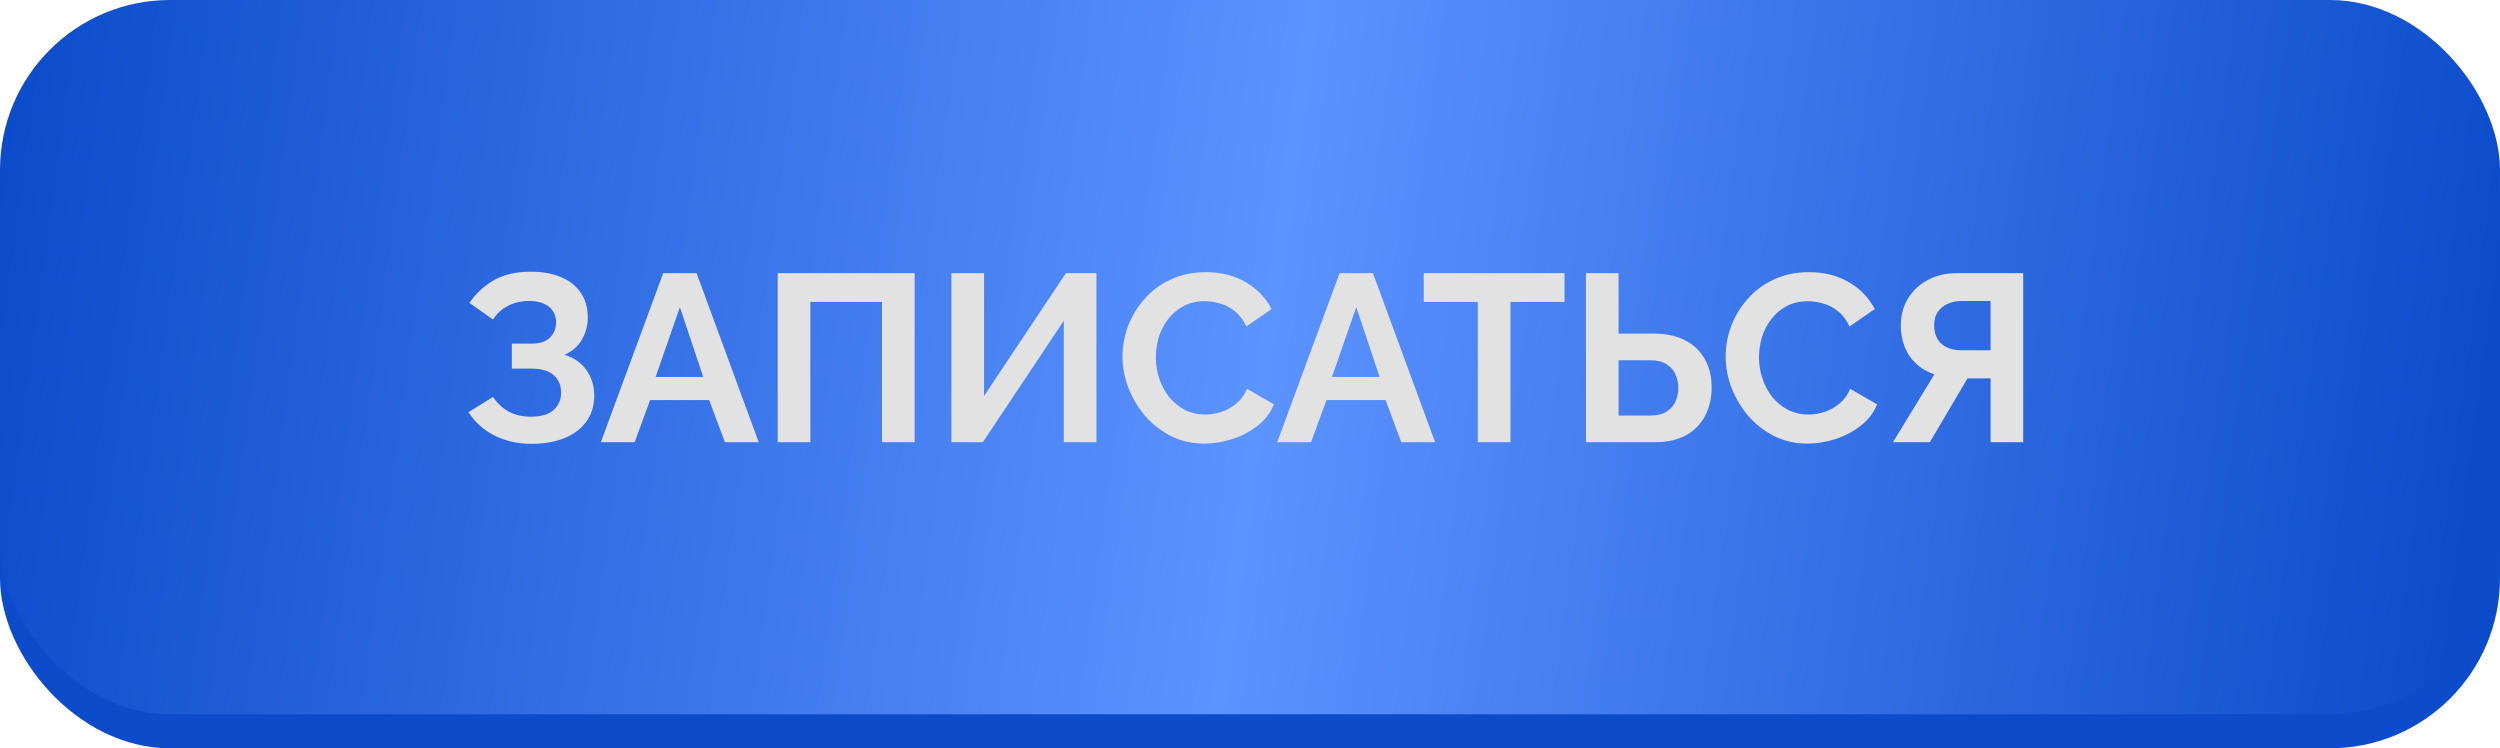 <?xml version="1.0" encoding="UTF-8"?> <svg xmlns="http://www.w3.org/2000/svg" width="147" height="44" viewBox="0 0 147 44" fill="none"><rect y="2" width="147" height="42" rx="10" fill="#0C4CCB"></rect><rect width="147" height="42" rx="10" fill="url(#paint0_linear_27_1295)"></rect><path d="M31.258 26.098C30.446 26.098 29.718 25.935 29.074 25.608C28.43 25.281 27.921 24.824 27.548 24.236L28.99 23.34C29.223 23.695 29.527 23.979 29.9 24.194C30.273 24.399 30.712 24.502 31.216 24.502C31.813 24.502 32.257 24.371 32.546 24.11C32.845 23.849 32.994 23.503 32.994 23.074C32.994 22.794 32.929 22.551 32.798 22.346C32.677 22.131 32.49 21.968 32.238 21.856C31.986 21.735 31.669 21.674 31.286 21.674H30.096V20.204H31.3C31.599 20.204 31.851 20.153 32.056 20.05C32.271 19.938 32.429 19.789 32.532 19.602C32.644 19.415 32.7 19.201 32.7 18.958C32.7 18.706 32.639 18.487 32.518 18.3C32.406 18.113 32.233 17.969 32 17.866C31.776 17.754 31.487 17.698 31.132 17.698C30.628 17.698 30.194 17.801 29.83 18.006C29.466 18.202 29.186 18.463 28.99 18.79L27.604 17.81C27.977 17.259 28.453 16.816 29.032 16.48C29.62 16.144 30.348 15.976 31.216 15.976C31.907 15.976 32.499 16.083 32.994 16.298C33.489 16.503 33.871 16.807 34.142 17.208C34.422 17.609 34.562 18.095 34.562 18.664C34.562 19.121 34.45 19.551 34.226 19.952C34.011 20.344 33.666 20.647 33.19 20.862C33.75 21.03 34.179 21.329 34.478 21.758C34.786 22.187 34.94 22.687 34.94 23.256C34.94 23.872 34.777 24.395 34.45 24.824C34.133 25.244 33.699 25.561 33.148 25.776C32.597 25.991 31.967 26.098 31.258 26.098ZM38.998 16.06H40.958L44.612 26H42.624L41.7 23.522H38.228L37.318 26H35.33L38.998 16.06ZM41.35 22.164L39.978 18.062L38.55 22.164H41.35ZM45.73 26V16.06H53.78V26H51.862V17.754H47.648V26H45.73ZM55.944 26V16.06H57.862V23.284L62.678 16.06H64.47V26H62.552V18.86L57.792 26H55.944ZM66.004 20.96C66.004 20.353 66.112 19.761 66.326 19.182C66.55 18.594 66.872 18.062 67.292 17.586C67.712 17.101 68.226 16.718 68.832 16.438C69.439 16.149 70.13 16.004 70.904 16.004C71.819 16.004 72.608 16.205 73.27 16.606C73.942 17.007 74.442 17.53 74.768 18.174L73.284 19.196C73.116 18.823 72.897 18.529 72.626 18.314C72.356 18.09 72.066 17.936 71.758 17.852C71.45 17.759 71.147 17.712 70.848 17.712C70.363 17.712 69.938 17.81 69.574 18.006C69.22 18.202 68.921 18.459 68.678 18.776C68.436 19.093 68.254 19.448 68.132 19.84C68.02 20.232 67.964 20.624 67.964 21.016C67.964 21.455 68.034 21.879 68.174 22.29C68.314 22.691 68.51 23.051 68.762 23.368C69.024 23.676 69.332 23.923 69.686 24.11C70.05 24.287 70.447 24.376 70.876 24.376C71.184 24.376 71.497 24.325 71.814 24.222C72.132 24.119 72.426 23.956 72.696 23.732C72.967 23.508 73.177 23.219 73.326 22.864L74.908 23.774C74.712 24.269 74.39 24.689 73.942 25.034C73.504 25.379 73.009 25.641 72.458 25.818C71.908 25.995 71.362 26.084 70.82 26.084C70.111 26.084 69.462 25.939 68.874 25.65C68.286 25.351 67.778 24.959 67.348 24.474C66.928 23.979 66.597 23.429 66.354 22.822C66.121 22.206 66.004 21.585 66.004 20.96ZM78.769 16.06H80.729L84.383 26H82.395L81.471 23.522H77.999L77.089 26H75.101L78.769 16.06ZM81.121 22.164L79.749 18.062L78.321 22.164H81.121ZM91.992 17.754H88.814V26H86.895V17.754H83.718V16.06H91.992V17.754ZM93.254 26V16.06H95.171V19.616H97.216C97.953 19.616 98.573 19.747 99.078 20.008C99.591 20.269 99.978 20.638 100.239 21.114C100.51 21.581 100.645 22.136 100.645 22.78C100.645 23.415 100.515 23.975 100.253 24.46C100.001 24.945 99.628 25.323 99.133 25.594C98.639 25.865 98.037 26 97.328 26H93.254ZM95.171 24.432H97.061C97.435 24.432 97.743 24.357 97.986 24.208C98.228 24.059 98.406 23.863 98.517 23.62C98.629 23.368 98.686 23.088 98.686 22.78C98.686 22.509 98.629 22.253 98.517 22.01C98.415 21.767 98.242 21.571 97.999 21.422C97.766 21.263 97.449 21.184 97.047 21.184H95.171V24.432ZM101.469 20.96C101.469 20.353 101.576 19.761 101.791 19.182C102.015 18.594 102.337 18.062 102.757 17.586C103.177 17.101 103.69 16.718 104.297 16.438C104.904 16.149 105.594 16.004 106.369 16.004C107.284 16.004 108.072 16.205 108.735 16.606C109.407 17.007 109.906 17.53 110.233 18.174L108.749 19.196C108.581 18.823 108.362 18.529 108.091 18.314C107.82 18.09 107.531 17.936 107.223 17.852C106.915 17.759 106.612 17.712 106.313 17.712C105.828 17.712 105.403 17.81 105.039 18.006C104.684 18.202 104.386 18.459 104.143 18.776C103.9 19.093 103.718 19.448 103.597 19.84C103.485 20.232 103.429 20.624 103.429 21.016C103.429 21.455 103.499 21.879 103.639 22.29C103.779 22.691 103.975 23.051 104.227 23.368C104.488 23.676 104.796 23.923 105.151 24.11C105.515 24.287 105.912 24.376 106.341 24.376C106.649 24.376 106.962 24.325 107.279 24.222C107.596 24.119 107.89 23.956 108.161 23.732C108.432 23.508 108.642 23.219 108.791 22.864L110.373 23.774C110.177 24.269 109.855 24.689 109.407 25.034C108.968 25.379 108.474 25.641 107.923 25.818C107.372 25.995 106.826 26.084 106.285 26.084C105.576 26.084 104.927 25.939 104.339 25.65C103.751 25.351 103.242 24.959 102.813 24.474C102.393 23.979 102.062 23.429 101.819 22.822C101.586 22.206 101.469 21.585 101.469 20.96ZM111.307 26L113.743 22.01C113.127 21.805 112.642 21.45 112.287 20.946C111.942 20.433 111.769 19.826 111.769 19.126C111.769 18.538 111.909 18.015 112.189 17.558C112.469 17.091 112.856 16.727 113.351 16.466C113.846 16.195 114.424 16.06 115.087 16.06H118.965V26H117.047V22.248H116.039C115.983 22.248 115.922 22.248 115.857 22.248C115.801 22.248 115.745 22.248 115.689 22.248L113.477 26H111.307ZM115.311 20.596H117.047V17.698H115.339C115.05 17.698 114.779 17.754 114.527 17.866C114.284 17.969 114.088 18.127 113.939 18.342C113.799 18.547 113.729 18.809 113.729 19.126C113.729 19.443 113.794 19.714 113.925 19.938C114.056 20.153 114.242 20.316 114.485 20.428C114.728 20.54 115.003 20.596 115.311 20.596Z" fill="#E2E2E2"></path><defs><linearGradient id="paint0_linear_27_1295" x1="-4.87572e-08" y1="9.716" x2="145.356" y2="29.325" gradientUnits="userSpaceOnUse"><stop stop-color="#0C4CCB"></stop><stop offset="0.513" stop-color="#5B93FF"></stop><stop offset="1" stop-color="#0C4CCB"></stop></linearGradient></defs></svg> 